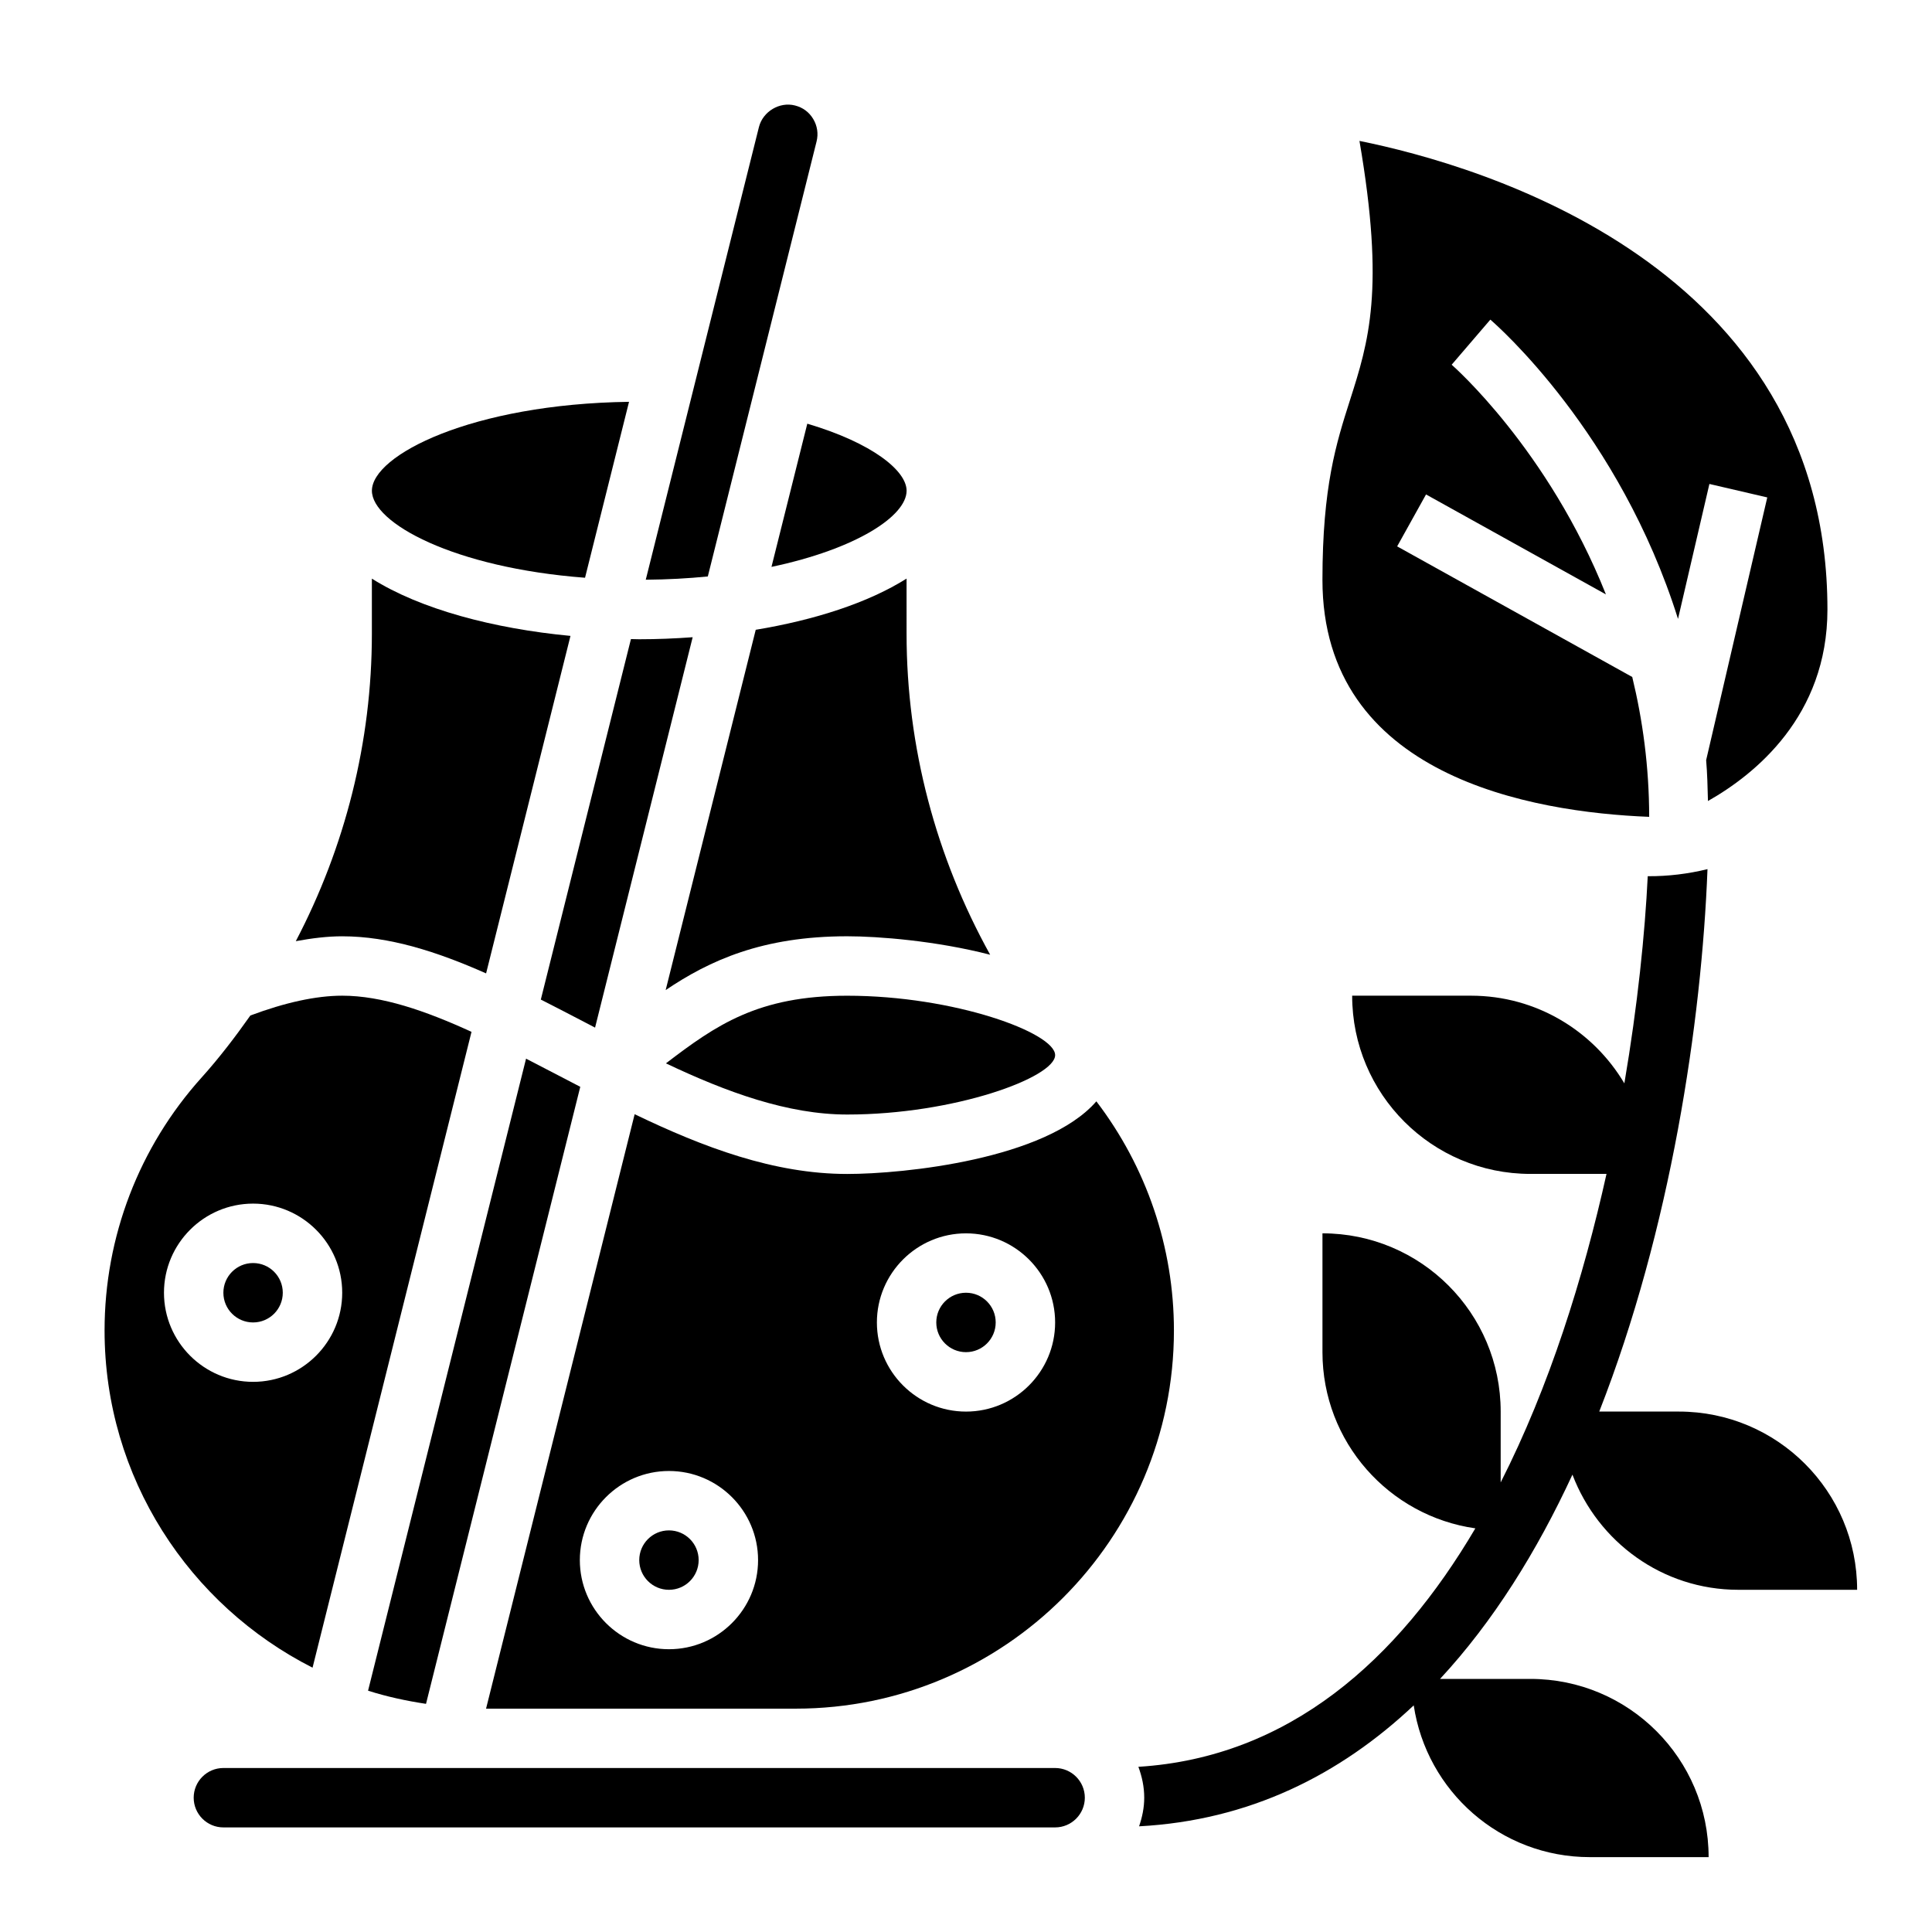 <?xml version="1.0" encoding="UTF-8"?>
<!-- Uploaded to: ICON Repo, www.iconrepo.com, Generator: ICON Repo Mixer Tools -->
<svg fill="#000000" width="800px" height="800px" version="1.1" viewBox="144 144 512 512" xmlns="http://www.w3.org/2000/svg">
 <g>
  <path d="m283.41 424.56-41.871 167.49c4.961 1.582 10.109 2.691 15.359 3.488l40.879-163.52c-1.953-1.016-3.914-2.031-5.856-3.047-2.867-1.484-5.703-2.965-8.512-4.414z"/>
  <path d="m272.82 401.96 22.363-89.441c-20.387-1.93-39.746-7.055-52.633-15.176v14.617c0 28.66-7.094 56.504-20.16 81.461 4.293-0.797 8.434-1.293 12.293-1.293 12.461 0 25.125 4.062 38.137 9.832z"/>
  <path d="m299.21 415.03c0.828 0.434 1.66 0.867 2.488 1.301l25.867-103.46c-4.711 0.344-9.449 0.539-14.156 0.539-0.73 0-1.465-0.039-2.203-0.047l-23.883 95.535c3.934 2 7.887 4.039 11.887 6.133z"/>
  <path d="m320.48 425.8c16.074 7.625 32.273 13.562 48.035 13.562 28.41 0 55.105-9.824 55.105-15.742 0-5.918-26.695-15.742-55.105-15.742-23.672-0.004-34.781 7.812-48.035 17.922z"/>
  <path d="m218.94 486.59c0 4.348-3.523 7.871-7.871 7.871-4.348 0-7.871-3.523-7.871-7.871s3.523-7.871 7.871-7.871c4.348 0 7.871 3.523 7.871 7.871"/>
  <path d="m384.25 297.33c-10.18 6.422-24.387 10.988-39.973 13.57l-23.867 95.48c11.648-7.848 25.629-14.258 48.098-14.258 8.32 0 23.625 1.211 37.895 4.894-14.336-25.855-22.152-55.008-22.152-85.07z"/>
  <path d="m348.45 294.23c22.535-4.754 35.809-13.508 35.809-20.184 0-5.273-9.02-12.641-26.316-17.766z"/>
  <path d="m360.4 181.49c0.512-2.039 0.195-4.148-0.891-5.961-1.094-1.828-2.777-3.07-4.856-3.582-4.062-1.031-8.492 1.598-9.531 5.738l-29.988 119.95c5.785-0.047 11.266-0.355 16.445-0.867z"/>
  <path d="m299.04 297.11 11.66-46.625c-41.668 0.574-68.141 14.133-68.141 23.562 0 8.516 21.594 20.41 56.48 23.062z"/>
  <path d="m407.87 494.46c0 4.348-3.523 7.875-7.871 7.875s-7.875-3.527-7.875-7.875c0-4.348 3.527-7.871 7.875-7.871s7.871 3.523 7.871 7.871"/>
  <path d="m312.19 439.27-39.379 157.54h82.082c55.254 0 100.21-44.957 100.21-100.21 0-22.074-7.273-43.328-20.555-60.734-13.355 15.383-51.031 19.246-66.035 19.246-19.375 0-38.094-7.059-56.324-15.836zm9.09 141.79c-13.02 0-23.617-10.598-23.617-23.617s10.598-23.617 23.617-23.617c13.02 0 23.617 10.598 23.617 23.617 0 13.023-10.598 23.617-23.617 23.617zm78.723-110.21c13.02 0 23.617 10.598 23.617 23.617 0 13.02-10.598 23.617-23.617 23.617s-23.617-10.598-23.617-23.617c0-13.023 10.594-23.617 23.617-23.617z"/>
  <path d="m329.15 557.44c0 4.348-3.523 7.875-7.871 7.875s-7.871-3.527-7.871-7.875 3.523-7.871 7.871-7.871 7.871 3.523 7.871 7.871"/>
  <path d="m226.83 585.95 42.125-168.5c-12.234-5.606-23.781-9.582-34.266-9.582-6.934 0-15.145 1.812-24.34 5.25-4 5.668-8.219 11.203-12.91 16.422-16.59 18.426-25.727 42.234-25.727 67.047 0 39.02 22.473 72.824 55.117 89.363zm-39.375-99.363c0-13.02 10.598-23.617 23.617-23.617 13.02 0 23.617 10.598 23.617 23.617 0 13.02-10.598 23.617-23.617 23.617-13.02 0-23.617-10.598-23.617-23.617z"/>
  <path d="m423.61 612.54h-220.41c-4.336 0-7.871 3.527-7.871 7.871s3.535 7.871 7.871 7.871h220.42c4.336 0 7.871-3.527 7.871-7.871s-3.535-7.871-7.875-7.871z"/>
  <path d="m581.05 360.47c-0.016-13.328-1.73-25.695-4.488-37.062l-62.301-34.613 7.652-13.762 47.672 26.488c-15.297-38.438-40.516-60.551-40.879-60.867l10.25-11.949c1.793 1.535 34.25 30 49.734 79.312l8.32-35.762 15.336 3.566-16.199 69.629c0.301 3.519 0.387 7.172 0.48 10.824 12.406-7.016 31.664-22.469 31.664-50.742 0-91.254-92.16-117.76-124.02-124.19 6.793 39.516 2.441 53.199-2.551 68.832-3.57 11.188-7.258 22.754-7.258 47.488 0 52.086 55.453 61.582 86.586 62.809z"/>
  <path d="m604.67 565.31h31.488c0-26.086-21.145-47.23-47.23-47.23h-21.113c18.934-48.336 27.129-103.16 28.688-143.75-5.133 1.258-10.406 1.898-15.688 1.875h-0.148c-0.738 15.121-2.668 34.203-6.195 54.898-8.242-13.898-23.34-23.234-40.648-23.234h-31.488c0 26.086 21.145 47.23 47.23 47.23h20.176c-6.141 27.574-15.16 56.41-28.047 81.758v-18.781c0-26.086-21.145-47.23-47.23-47.23v31.488c0 23.797 17.617 43.43 40.516 46.695-20.5 34.809-49.301 60.703-89.301 63.195 0.953 2.559 1.551 5.301 1.551 8.188 0 2.668-0.543 5.188-1.363 7.582 29.238-1.566 53.207-13.609 72.785-32.055 3.402 22.75 22.965 40.219 46.66 40.219h31.488c0-26.086-21.145-47.23-47.23-47.23h-23.945c14.082-15.176 25.664-33.777 35.086-54.137 6.766 17.789 23.793 30.52 43.961 30.52z"/>
 </g>
</svg>
